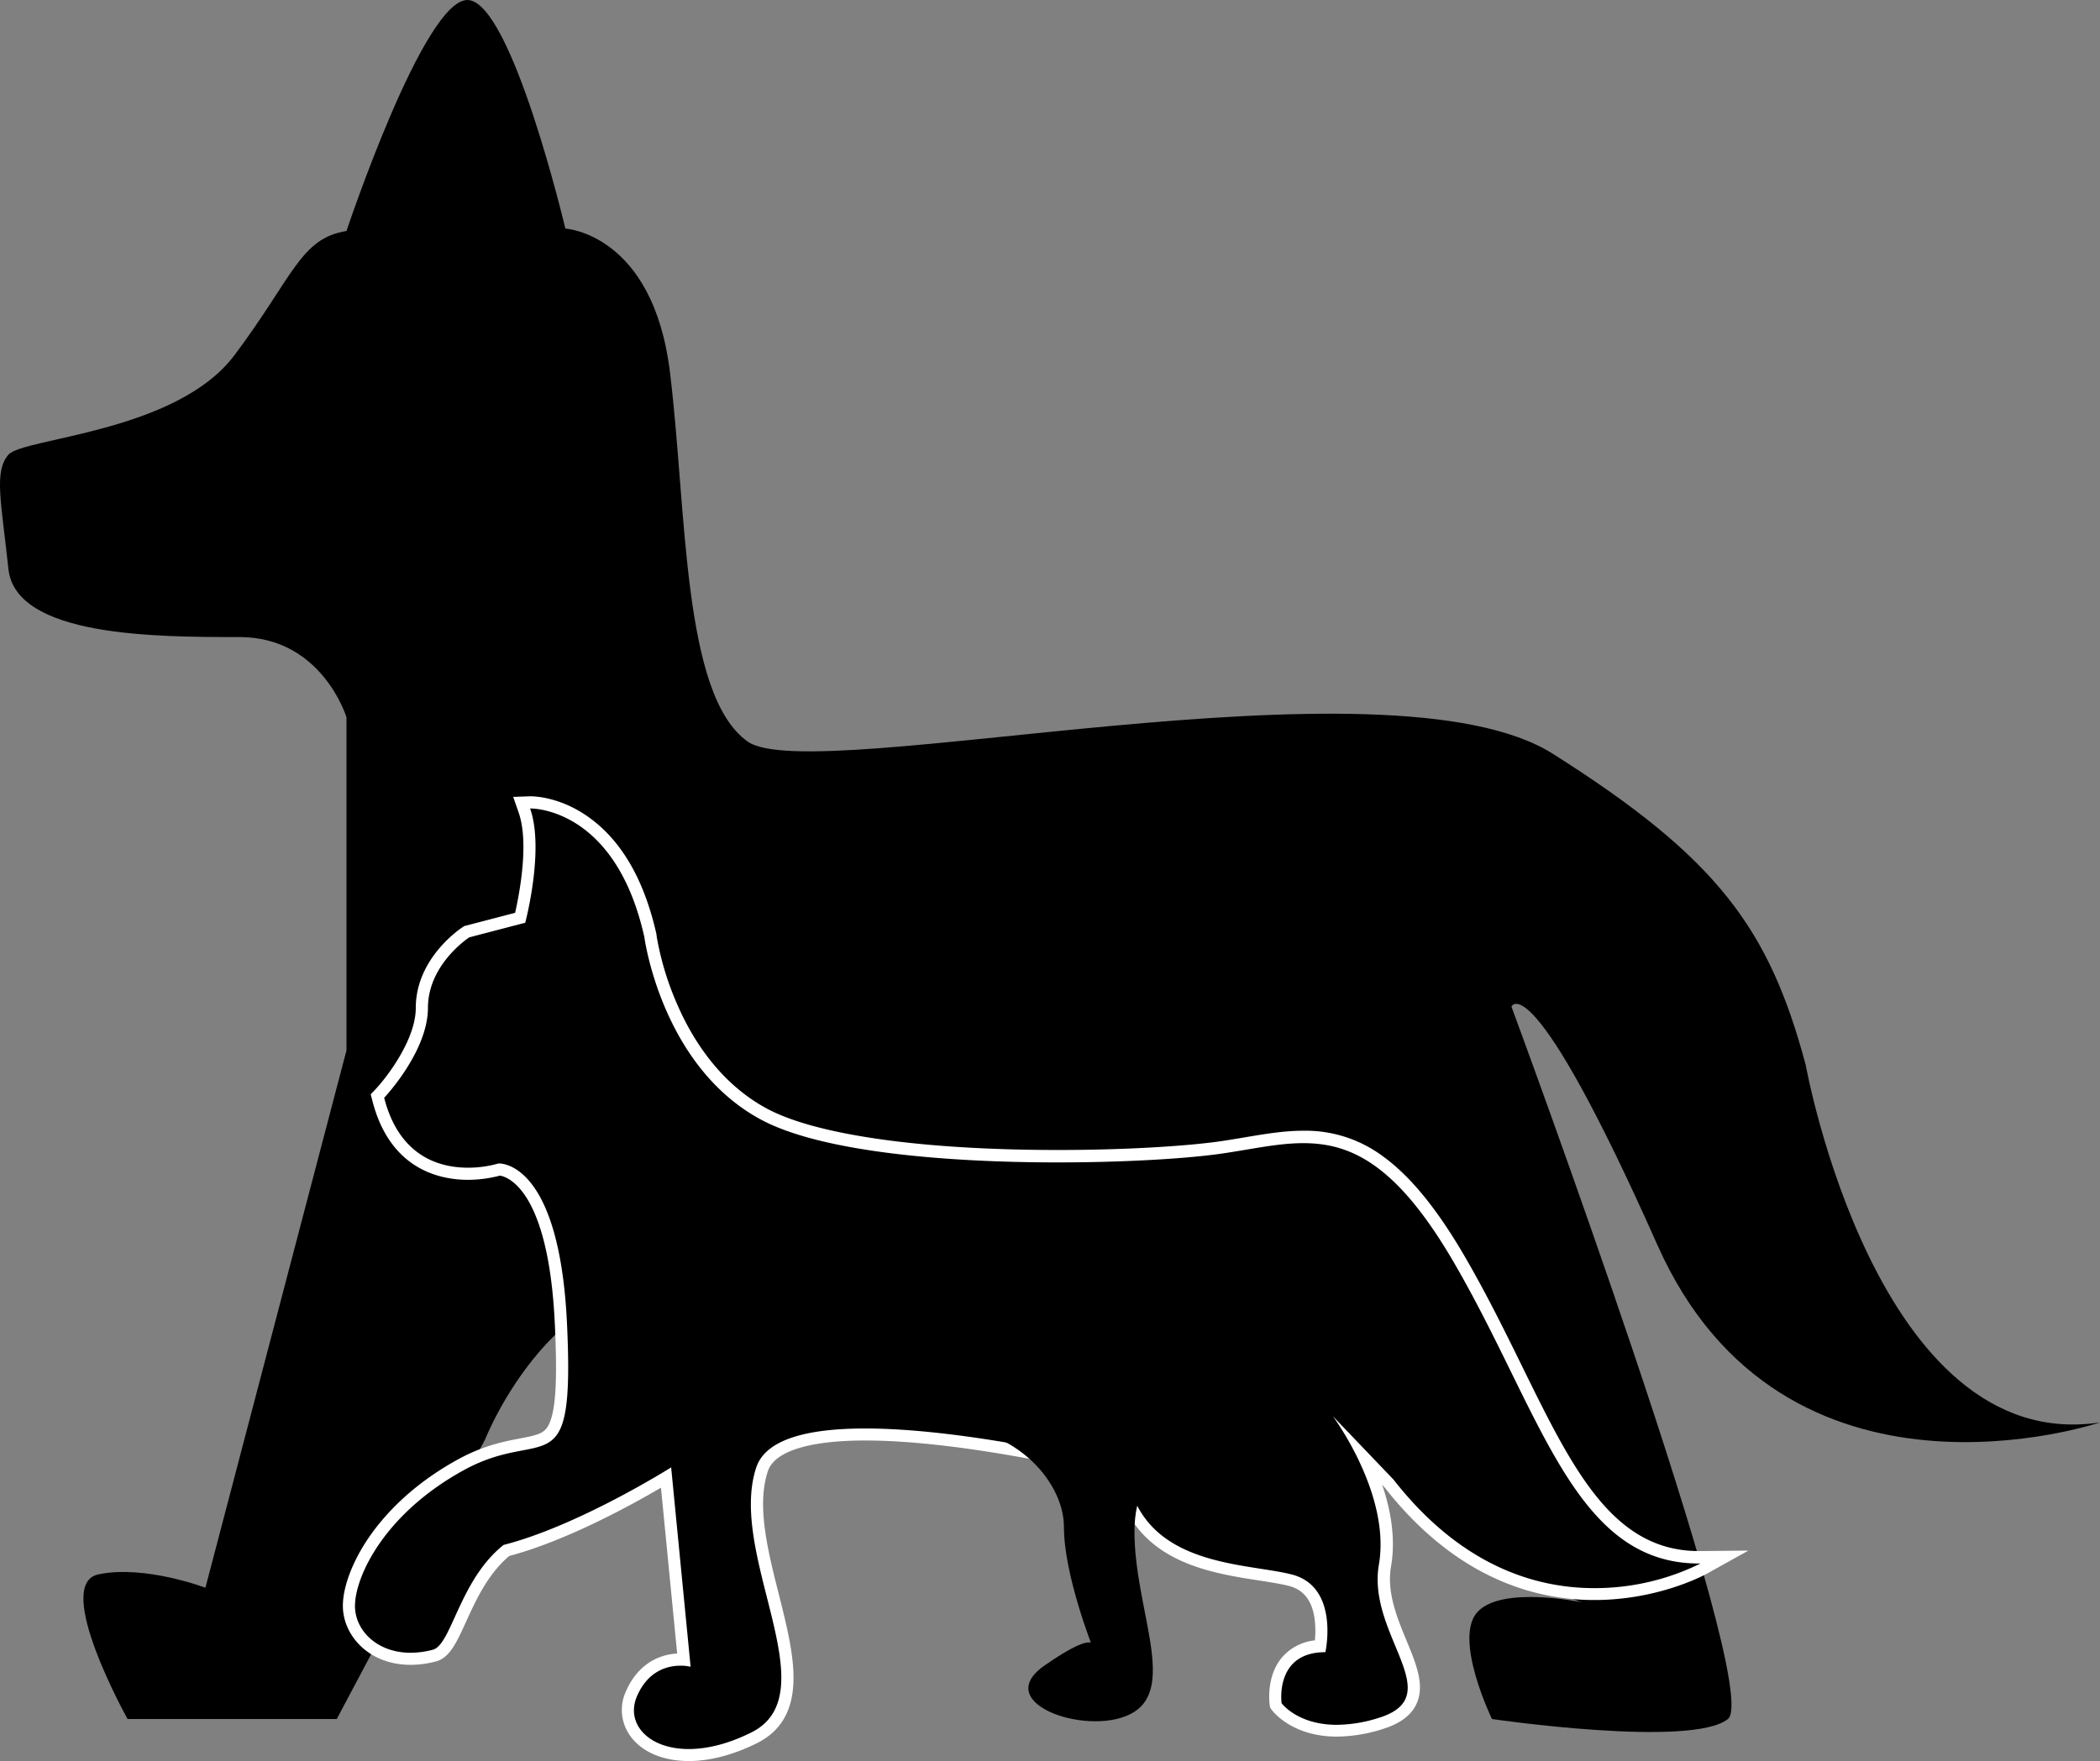 <svg id="Слой_1" data-name="Слой 1" xmlns="http://www.w3.org/2000/svg" viewBox="0 0 863.46 724.35"><rect x="0" y="0" width="863.46" height="724.35" fill="#808080" stroke="none"/><defs><style>.cls-1{fill:#fff;}</style></defs><path d="M589.5,861.5s-31-55.5-12-59.5,44,5.5,44,5.5l58-221v-137s-10-33-44-33-92,0-95-28-6-40,0-47,69-9,93-41,27-48,46-51c0,0,32-96,50-95s40,94,40,94,36,2,43,59,5,133,32,152,263-38,331,5,89,72,104,128c0,0,29,161,121,147,0,0-130,44-182-73s-60-98-60-98,104,281,89,293-97,0-97,0-16-33-6-44,43-4,43-4-27-8-77-51-67-108-67-108-156,36-217,27-90,65-90,65l-61,115Z" transform="translate(-537.04 -154.49)"/><path d="M820.25,876.34c-10.18,0-18.38-3.61-22.49-9.9a15.8,15.8,0,0,1-1-15.44c5.31-12.13,14.9-13.94,20.14-13.94q.72,0,1.35,0l-7.3-74.87c-10,6-39.9,23.25-65.65,30-9.52,7.74-14.71,19.14-18.89,28.33-3.63,8-6.25,13.73-10.72,14.91a38.72,38.72,0,0,1-9.76,1.32c-15.89,0-25.38-11.06-25.38-21.74,0-12.74,12.57-39.79,46.3-58.19,10-5.46,18.05-7,24.51-8.22,13.85-2.64,18.52-3.53,16.37-49.47-2.84-60.87-23.16-63.51-25.3-63.62a48.73,48.73,0,0,1-13,1.74c-10.83,0-30-4-36.85-30.62l-.34-1.34.94-1c.18-.18,17.32-18.5,17.32-35.28,0-19.14,17.4-30.62,18.14-31.1l.34-.22L750.93,532c1.45-6,6.67-30.08,1.71-44.13l-1.13-3.22,3.42-.11h.2c1.74,0,10.94.36,21.37,7.4,13.56,9.16,23,25.16,27.94,47.56l0,.1,0,.11c.07.52,7.34,52,46.7,73.13,20.46,11,64.48,17.27,120.76,17.27,25.44,0,51.62-1.39,66.71-3.54,3.56-.51,7-1.1,10.43-1.67,8.27-1.39,16.09-2.71,23.85-2.71,24.76,0,43.37,14.66,64.23,50.6,8.91,15.34,16.33,30.44,23.49,45,21.19,43.15,37.93,77.24,74.93,77.24h.63l9.85-.1-8.61,4.78c-.77.43-19.1,10.45-44.9,10.45-22.29,0-55-7.9-84.44-45.52l-10-10.5c5.77,12.11,11.12,28.51,8.4,44.28-2,11.45,2.59,22.41,6.6,32.09,3.85,9.27,7.18,17.27,4.07,23.91-1.89,4-5.94,7-12.39,9a61.36,61.36,0,0,1-18,3c-17.27,0-24.43-9.5-24.73-9.9l-.37-.51-.08-.62c-.07-.43-1.44-10.6,4.64-17.61,3.22-3.71,7.83-5.78,13.73-6.17.88-5.88,2.23-23.46-12.51-27.14-3.44-.87-7.74-1.54-12.29-2.24-20.85-3.26-52.2-8.14-57.35-42.18-10.08-2.48-64.83-15.51-105-15.51-24.6,0-39.25,4.94-42.37,14.29-5,14.91-.17,33.87,4.46,52.2,6.28,24.83,12.22,48.28-7.71,58.25C837.82,873.88,828.53,876.34,820.25,876.34Z" transform="translate(-537.04 -154.49)"/><path class="cls-1" d="M755.13,487c2.34,0,35.3.93,46.87,53,0,0,7,53,48,75,25.12,13.48,77.27,17.57,121.94,17.57,28.25,0,53.5-1.63,67.06-3.57,12.23-1.75,23.24-4.35,33.93-4.35,19.89,0,38.65,9,62.07,49.35,35.85,61.74,49.35,123.53,100.58,123.53h.65a98,98,0,0,1-43.68,10.13c-24.15,0-54.8-9.12-82.55-44.66l-24.94-26.06S1109,769,1104,798s29,54,0,63a58.33,58.33,0,0,1-17.29,2.88c-16.2,0-22.71-8.88-22.71-8.88s-3-21,18-21c0,0,6-27-14-32s-63-3-68-44c0,0-62.22-16-107.26-16-22.52,0-40.74,4-44.74,16-12,36,30,93-2,109-9.67,4.84-18.43,6.84-25.75,6.84-16.9,0-26.13-10.68-21.25-21.84,4.67-10.67,12.89-12.44,17.85-12.44A17.91,17.91,0,0,1,821,840l-8-82s-38,24-68.89,31.89C726,804.23,722.68,831,715,833a35.79,35.79,0,0,1-9.12,1.24C692,834.24,683,825,683,815c0-12,12-38,45-56s45.35,8,42.18-60c-3-64.22-25.47-66-28-66H742a45,45,0,0,1-12.57,1.74c-11.7,0-28.24-4.6-34.43-28.74,0,0,18-19,18-37s17-29,17-29l23-6s8-30,2-47h.13m0-5h-.27l-6.81.24,2.24,6.42c4.4,12.49.27,33.68-1.45,41.26l-20.1,5.24-.78.2-.68.44c-.78.51-19.28,12.72-19.28,33.2,0,13.13-12,28.68-16.63,33.56l-1.9,2,.69,2.67c7.25,28.28,27.71,32.5,39.27,32.5A51.76,51.76,0,0,0,742.6,638c2.76.42,20,5.28,22.58,61.2,1.06,22.68.39,34.85-2.25,40.7-1.83,4.07-4.36,4.73-12.08,6.2-6.29,1.2-14.91,2.84-25.24,8.48-19.3,10.52-30.55,23.09-36.59,31.79-6.9,9.92-11,20.62-11,28.6,0,11.91,10.43,24.24,27.88,24.24a40.91,40.91,0,0,0,10.39-1.4c5.62-1.48,8.45-7.7,12.37-16.3,4-8.81,9-19.71,17.78-27.08,23.45-6.23,50.06-20.85,62.37-28.08l6.66,68.21c-9.33.51-16.94,6.06-21,15.41a18.22,18.22,0,0,0,1.25,17.81c4.58,7,13.54,11,24.58,11,8.67,0,18.35-2.55,28-7.37,10-5,14.92-13.66,15-26.48.1-10.35-2.88-22.13-6-34.61-4.55-18-9.26-36.58-4.52-50.8,2.71-8.11,16.91-12.58,40-12.58,38.13,0,89.59,11.85,102.82,15,2.65,14.68,10.46,25.63,23.24,32.58,11.43,6.21,25,8.32,35.92,10,4.49.7,8.73,1.36,12.07,2.19,6.14,1.54,9.65,5.94,10.72,13.48a38.25,38.25,0,0,1,.13,8.95,20.72,20.72,0,0,0-13.36,6.83c-6.82,7.85-5.3,19.12-5.23,19.6l.18,1.24.74,1c.32.44,8.22,10.92,26.74,10.92a64,64,0,0,0,18.77-3.1c7.16-2.22,11.71-5.59,13.91-10.3,3.58-7.63-.11-16.52-4-25.93s-8.29-20-6.44-30.7c2-11.48-.14-23.23-3.63-33.53l.92,1c13.13,16.77,28,29.18,44.26,36.89a97.21,97.21,0,0,0,42.07,9.49c26.44,0,45.32-10.32,46.11-10.76l17.22-9.57-19.7.2h-.6c-35.44,0-51.87-33.47-72.68-75.85-7.19-14.63-14.62-29.77-23.58-45.19-11.41-19.66-22.46-33.19-33.75-41.34a53.25,53.25,0,0,0-32.64-10.5c-8,0-15.88,1.33-24.27,2.75-3.36.56-6.83,1.15-10.37,1.65-11.37,1.63-35.58,3.52-66.35,3.52-55.88,0-99.47-6.19-119.58-17-19.81-10.63-31.07-29.28-37-43.06A119.45,119.45,0,0,1,807,539.34l0-.21,0-.21c-5.12-23-14.87-39.56-29-49.09-11-7.45-20.9-7.83-22.77-7.83Z" transform="translate(-537.04 -154.49)"/><path d="M1026.5,757.5s-23-4-23,27,17,63,0,74-60-3-37-19,20-7,20-7-12-30-12-50-22.83-42.86-50.42-40.43S961.5,699.5,1026.5,757.5Z" transform="translate(-537.04 -154.49)"/></svg>